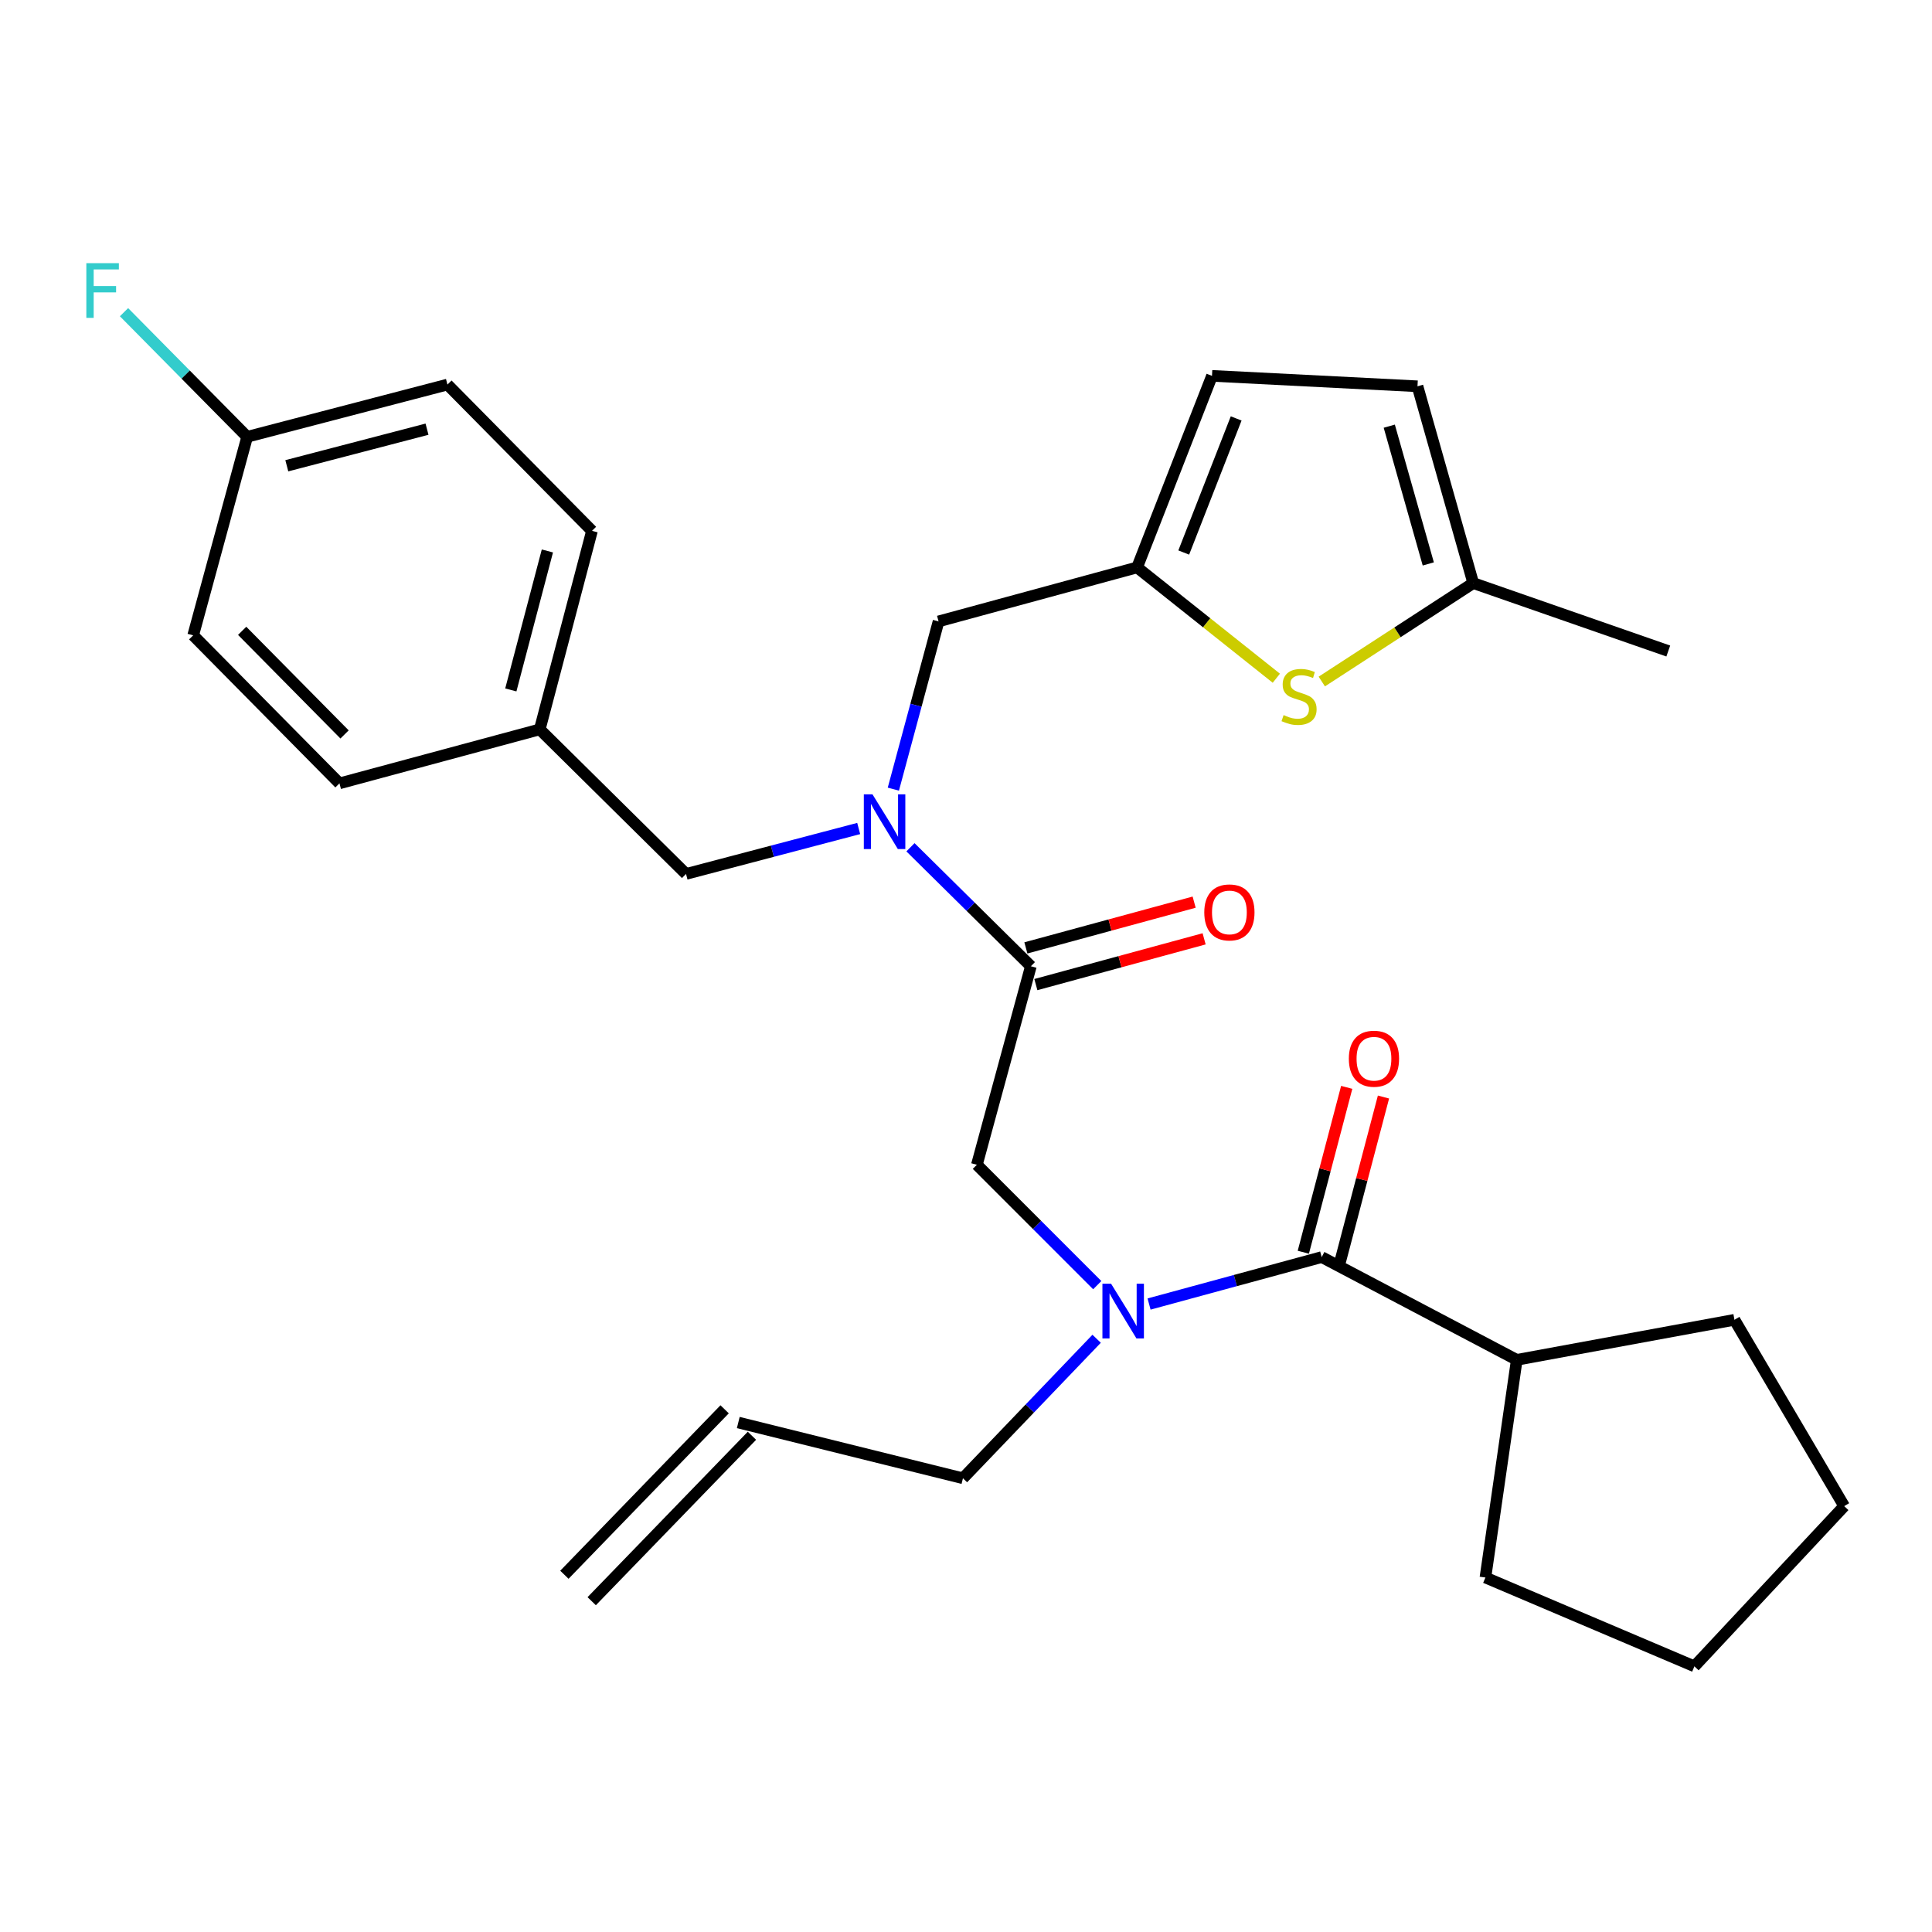 <?xml version='1.0' encoding='iso-8859-1'?>
<svg version='1.1' baseProfile='full'
              xmlns='http://www.w3.org/2000/svg'
                      xmlns:rdkit='http://www.rdkit.org/xml'
                      xmlns:xlink='http://www.w3.org/1999/xlink'
                  xml:space='preserve'
width='1000px' height='1000px' viewBox='0 0 1000 1000'>
<!-- END OF HEADER -->
<rect style='opacity:1.0;fill:#FFFFFF;stroke:none' width='1000' height='1000' x='0' y='0'> </rect>
<path class='bond-0' d='M 785.075,703.851 L 897.749,683.122' style='fill:none;fill-rule:evenodd;stroke:#000000;stroke-width:6px;stroke-linecap:butt;stroke-linejoin:miter;stroke-opacity:1' />
<path class='bond-1' d='M 785.075,703.851 L 768.851,816.525' style='fill:none;fill-rule:evenodd;stroke:#000000;stroke-width:6px;stroke-linecap:butt;stroke-linejoin:miter;stroke-opacity:1' />
<path class='bond-2' d='M 785.075,703.851 L 684.11,650.662' style='fill:none;fill-rule:evenodd;stroke:#000000;stroke-width:6px;stroke-linecap:butt;stroke-linejoin:miter;stroke-opacity:1' />
<path class='bond-3' d='M 567.935,665.19 L 536.783,634.038' style='fill:none;fill-rule:evenodd;stroke:#0000FF;stroke-width:6px;stroke-linecap:butt;stroke-linejoin:miter;stroke-opacity:1' />
<path class='bond-3' d='M 536.783,634.038 L 505.631,602.886' style='fill:none;fill-rule:evenodd;stroke:#000000;stroke-width:6px;stroke-linecap:butt;stroke-linejoin:miter;stroke-opacity:1' />
<path class='bond-4' d='M 594.754,674.962 L 639.432,662.812' style='fill:none;fill-rule:evenodd;stroke:#0000FF;stroke-width:6px;stroke-linecap:butt;stroke-linejoin:miter;stroke-opacity:1' />
<path class='bond-4' d='M 639.432,662.812 L 684.11,650.662' style='fill:none;fill-rule:evenodd;stroke:#000000;stroke-width:6px;stroke-linecap:butt;stroke-linejoin:miter;stroke-opacity:1' />
<path class='bond-5' d='M 567.615,692.941 L 533.015,729.046' style='fill:none;fill-rule:evenodd;stroke:#0000FF;stroke-width:6px;stroke-linecap:butt;stroke-linejoin:miter;stroke-opacity:1' />
<path class='bond-5' d='M 533.015,729.046 L 498.415,765.151' style='fill:none;fill-rule:evenodd;stroke:#000000;stroke-width:6px;stroke-linecap:butt;stroke-linejoin:miter;stroke-opacity:1' />
<path class='bond-6' d='M 693.625,653.167 L 704.857,610.496' style='fill:none;fill-rule:evenodd;stroke:#000000;stroke-width:6px;stroke-linecap:butt;stroke-linejoin:miter;stroke-opacity:1' />
<path class='bond-6' d='M 704.857,610.496 L 716.089,567.825' style='fill:none;fill-rule:evenodd;stroke:#FF0000;stroke-width:6px;stroke-linecap:butt;stroke-linejoin:miter;stroke-opacity:1' />
<path class='bond-6' d='M 674.595,648.158 L 685.826,605.487' style='fill:none;fill-rule:evenodd;stroke:#000000;stroke-width:6px;stroke-linecap:butt;stroke-linejoin:miter;stroke-opacity:1' />
<path class='bond-6' d='M 685.826,605.487 L 697.058,562.816' style='fill:none;fill-rule:evenodd;stroke:#FF0000;stroke-width:6px;stroke-linecap:butt;stroke-linejoin:miter;stroke-opacity:1' />
<path class='bond-7' d='M 897.749,683.122 L 954.545,779.572' style='fill:none;fill-rule:evenodd;stroke:#000000;stroke-width:6px;stroke-linecap:butt;stroke-linejoin:miter;stroke-opacity:1' />
<path class='bond-8' d='M 768.851,816.525 L 877.02,862.498' style='fill:none;fill-rule:evenodd;stroke:#000000;stroke-width:6px;stroke-linecap:butt;stroke-linejoin:miter;stroke-opacity:1' />
<path class='bond-9' d='M 306.265,828.782 L 389.201,743.145' style='fill:none;fill-rule:evenodd;stroke:#000000;stroke-width:6px;stroke-linecap:butt;stroke-linejoin:miter;stroke-opacity:1' />
<path class='bond-9' d='M 292.128,815.091 L 375.065,729.454' style='fill:none;fill-rule:evenodd;stroke:#000000;stroke-width:6px;stroke-linecap:butt;stroke-linejoin:miter;stroke-opacity:1' />
<path class='bond-10' d='M 536.157,509.622 L 579.705,497.78' style='fill:none;fill-rule:evenodd;stroke:#000000;stroke-width:6px;stroke-linecap:butt;stroke-linejoin:miter;stroke-opacity:1' />
<path class='bond-10' d='M 579.705,497.78 L 623.253,485.937' style='fill:none;fill-rule:evenodd;stroke:#FF0000;stroke-width:6px;stroke-linecap:butt;stroke-linejoin:miter;stroke-opacity:1' />
<path class='bond-10' d='M 530.993,490.633 L 574.541,478.79' style='fill:none;fill-rule:evenodd;stroke:#000000;stroke-width:6px;stroke-linecap:butt;stroke-linejoin:miter;stroke-opacity:1' />
<path class='bond-10' d='M 574.541,478.79 L 618.089,466.948' style='fill:none;fill-rule:evenodd;stroke:#FF0000;stroke-width:6px;stroke-linecap:butt;stroke-linejoin:miter;stroke-opacity:1' />
<path class='bond-11' d='M 533.575,500.128 L 505.631,602.886' style='fill:none;fill-rule:evenodd;stroke:#000000;stroke-width:6px;stroke-linecap:butt;stroke-linejoin:miter;stroke-opacity:1' />
<path class='bond-12' d='M 533.575,500.128 L 502.415,469.337' style='fill:none;fill-rule:evenodd;stroke:#000000;stroke-width:6px;stroke-linecap:butt;stroke-linejoin:miter;stroke-opacity:1' />
<path class='bond-12' d='M 502.415,469.337 L 471.256,438.546' style='fill:none;fill-rule:evenodd;stroke:#0000FF;stroke-width:6px;stroke-linecap:butt;stroke-linejoin:miter;stroke-opacity:1' />
<path class='bond-13' d='M 382.133,736.299 L 498.415,765.151' style='fill:none;fill-rule:evenodd;stroke:#000000;stroke-width:6px;stroke-linecap:butt;stroke-linejoin:miter;stroke-opacity:1' />
<path class='bond-14' d='M 485.799,321.638 L 588.557,293.693' style='fill:none;fill-rule:evenodd;stroke:#000000;stroke-width:6px;stroke-linecap:butt;stroke-linejoin:miter;stroke-opacity:1' />
<path class='bond-15' d='M 485.799,321.638 L 474.097,365.048' style='fill:none;fill-rule:evenodd;stroke:#000000;stroke-width:6px;stroke-linecap:butt;stroke-linejoin:miter;stroke-opacity:1' />
<path class='bond-15' d='M 474.097,365.048 L 462.395,408.459' style='fill:none;fill-rule:evenodd;stroke:#0000FF;stroke-width:6px;stroke-linecap:butt;stroke-linejoin:miter;stroke-opacity:1' />
<path class='bond-16' d='M 444.458,428.829 L 399.771,440.59' style='fill:none;fill-rule:evenodd;stroke:#0000FF;stroke-width:6px;stroke-linecap:butt;stroke-linejoin:miter;stroke-opacity:1' />
<path class='bond-16' d='M 399.771,440.59 L 355.085,452.351' style='fill:none;fill-rule:evenodd;stroke:#000000;stroke-width:6px;stroke-linecap:butt;stroke-linejoin:miter;stroke-opacity:1' />
<path class='bond-17' d='M 355.085,452.351 L 279.375,377.526' style='fill:none;fill-rule:evenodd;stroke:#000000;stroke-width:6px;stroke-linecap:butt;stroke-linejoin:miter;stroke-opacity:1' />
<path class='bond-18' d='M 231.599,199.047 L 127.933,226.095' style='fill:none;fill-rule:evenodd;stroke:#000000;stroke-width:6px;stroke-linecap:butt;stroke-linejoin:miter;stroke-opacity:1' />
<path class='bond-18' d='M 221.017,222.146 L 148.451,241.08' style='fill:none;fill-rule:evenodd;stroke:#000000;stroke-width:6px;stroke-linecap:butt;stroke-linejoin:miter;stroke-opacity:1' />
<path class='bond-19' d='M 231.599,199.047 L 306.412,274.768' style='fill:none;fill-rule:evenodd;stroke:#000000;stroke-width:6px;stroke-linecap:butt;stroke-linejoin:miter;stroke-opacity:1' />
<path class='bond-20' d='M 127.933,226.095 L 99.989,328.853' style='fill:none;fill-rule:evenodd;stroke:#000000;stroke-width:6px;stroke-linecap:butt;stroke-linejoin:miter;stroke-opacity:1' />
<path class='bond-21' d='M 127.933,226.095 L 96.061,193.842' style='fill:none;fill-rule:evenodd;stroke:#000000;stroke-width:6px;stroke-linecap:butt;stroke-linejoin:miter;stroke-opacity:1' />
<path class='bond-21' d='M 96.061,193.842 L 64.19,161.588' style='fill:none;fill-rule:evenodd;stroke:#33CCCC;stroke-width:6px;stroke-linecap:butt;stroke-linejoin:miter;stroke-opacity:1' />
<path class='bond-22' d='M 588.557,293.693 L 624.594,322.371' style='fill:none;fill-rule:evenodd;stroke:#000000;stroke-width:6px;stroke-linecap:butt;stroke-linejoin:miter;stroke-opacity:1' />
<path class='bond-22' d='M 624.594,322.371 L 660.632,351.049' style='fill:none;fill-rule:evenodd;stroke:#CCCC00;stroke-width:6px;stroke-linecap:butt;stroke-linejoin:miter;stroke-opacity:1' />
<path class='bond-23' d='M 588.557,293.693 L 627.325,194.543' style='fill:none;fill-rule:evenodd;stroke:#000000;stroke-width:6px;stroke-linecap:butt;stroke-linejoin:miter;stroke-opacity:1' />
<path class='bond-23' d='M 612.7,285.987 L 639.837,216.582' style='fill:none;fill-rule:evenodd;stroke:#000000;stroke-width:6px;stroke-linecap:butt;stroke-linejoin:miter;stroke-opacity:1' />
<path class='bond-24' d='M 684.158,352.756 L 723.35,327.281' style='fill:none;fill-rule:evenodd;stroke:#CCCC00;stroke-width:6px;stroke-linecap:butt;stroke-linejoin:miter;stroke-opacity:1' />
<path class='bond-24' d='M 723.35,327.281 L 762.542,301.805' style='fill:none;fill-rule:evenodd;stroke:#000000;stroke-width:6px;stroke-linecap:butt;stroke-linejoin:miter;stroke-opacity:1' />
<path class='bond-25' d='M 627.325,194.543 L 733.691,199.944' style='fill:none;fill-rule:evenodd;stroke:#000000;stroke-width:6px;stroke-linecap:butt;stroke-linejoin:miter;stroke-opacity:1' />
<path class='bond-26' d='M 762.542,301.805 L 733.691,199.944' style='fill:none;fill-rule:evenodd;stroke:#000000;stroke-width:6px;stroke-linecap:butt;stroke-linejoin:miter;stroke-opacity:1' />
<path class='bond-26' d='M 739.28,291.889 L 719.084,220.586' style='fill:none;fill-rule:evenodd;stroke:#000000;stroke-width:6px;stroke-linecap:butt;stroke-linejoin:miter;stroke-opacity:1' />
<path class='bond-27' d='M 762.542,301.805 L 863.497,336.966' style='fill:none;fill-rule:evenodd;stroke:#000000;stroke-width:6px;stroke-linecap:butt;stroke-linejoin:miter;stroke-opacity:1' />
<path class='bond-28' d='M 99.989,328.853 L 175.71,405.471' style='fill:none;fill-rule:evenodd;stroke:#000000;stroke-width:6px;stroke-linecap:butt;stroke-linejoin:miter;stroke-opacity:1' />
<path class='bond-28' d='M 125.344,326.513 L 178.349,380.145' style='fill:none;fill-rule:evenodd;stroke:#000000;stroke-width:6px;stroke-linecap:butt;stroke-linejoin:miter;stroke-opacity:1' />
<path class='bond-29' d='M 175.71,405.471 L 279.375,377.526' style='fill:none;fill-rule:evenodd;stroke:#000000;stroke-width:6px;stroke-linecap:butt;stroke-linejoin:miter;stroke-opacity:1' />
<path class='bond-30' d='M 279.375,377.526 L 306.412,274.768' style='fill:none;fill-rule:evenodd;stroke:#000000;stroke-width:6px;stroke-linecap:butt;stroke-linejoin:miter;stroke-opacity:1' />
<path class='bond-30' d='M 264.399,357.105 L 283.325,285.175' style='fill:none;fill-rule:evenodd;stroke:#000000;stroke-width:6px;stroke-linecap:butt;stroke-linejoin:miter;stroke-opacity:1' />
<path class='bond-31' d='M 954.545,779.572 L 877.02,862.498' style='fill:none;fill-rule:evenodd;stroke:#000000;stroke-width:6px;stroke-linecap:butt;stroke-linejoin:miter;stroke-opacity:1' />
<path  class='atom-1' d='M 575.092 664.447
L 584.372 679.447
Q 585.292 680.927, 586.772 683.607
Q 588.252 686.287, 588.332 686.447
L 588.332 664.447
L 592.092 664.447
L 592.092 692.767
L 588.212 692.767
L 578.252 676.367
Q 577.092 674.447, 575.852 672.247
Q 574.652 670.047, 574.292 669.367
L 574.292 692.767
L 570.612 692.767
L 570.612 664.447
L 575.092 664.447
' fill='#0000FF'/>
<path  class='atom-3' d='M 698.158 547.984
Q 698.158 541.184, 701.518 537.384
Q 704.878 533.584, 711.158 533.584
Q 717.438 533.584, 720.798 537.384
Q 724.158 541.184, 724.158 547.984
Q 724.158 554.864, 720.758 558.784
Q 717.358 562.664, 711.158 562.664
Q 704.918 562.664, 701.518 558.784
Q 698.158 554.904, 698.158 547.984
M 711.158 559.464
Q 715.478 559.464, 717.798 556.584
Q 720.158 553.664, 720.158 547.984
Q 720.158 542.424, 717.798 539.624
Q 715.478 536.784, 711.158 536.784
Q 706.838 536.784, 704.478 539.584
Q 702.158 542.384, 702.158 547.984
Q 702.158 553.704, 704.478 556.584
Q 706.838 559.464, 711.158 559.464
' fill='#FF0000'/>
<path  class='atom-8' d='M 623.333 472.263
Q 623.333 465.463, 626.693 461.663
Q 630.053 457.863, 636.333 457.863
Q 642.613 457.863, 645.973 461.663
Q 649.333 465.463, 649.333 472.263
Q 649.333 479.143, 645.933 483.063
Q 642.533 486.943, 636.333 486.943
Q 630.093 486.943, 626.693 483.063
Q 623.333 479.183, 623.333 472.263
M 636.333 483.743
Q 640.653 483.743, 642.973 480.863
Q 645.333 477.943, 645.333 472.263
Q 645.333 466.703, 642.973 463.903
Q 640.653 461.063, 636.333 461.063
Q 632.013 461.063, 629.653 463.863
Q 627.333 466.663, 627.333 472.263
Q 627.333 477.983, 629.653 480.863
Q 632.013 483.743, 636.333 483.743
' fill='#FF0000'/>
<path  class='atom-12' d='M 451.594 411.143
L 460.874 426.143
Q 461.794 427.623, 463.274 430.303
Q 464.754 432.983, 464.834 433.143
L 464.834 411.143
L 468.594 411.143
L 468.594 439.463
L 464.714 439.463
L 454.754 423.063
Q 453.594 421.143, 452.354 418.943
Q 451.154 416.743, 450.794 416.063
L 450.794 439.463
L 447.114 439.463
L 447.114 411.143
L 451.594 411.143
' fill='#0000FF'/>
<path  class='atom-17' d='M 664.39 370.126
Q 664.71 370.246, 666.03 370.806
Q 667.35 371.366, 668.79 371.726
Q 670.27 372.046, 671.71 372.046
Q 674.39 372.046, 675.95 370.766
Q 677.51 369.446, 677.51 367.166
Q 677.51 365.606, 676.71 364.646
Q 675.95 363.686, 674.75 363.166
Q 673.55 362.646, 671.55 362.046
Q 669.03 361.286, 667.51 360.566
Q 666.03 359.846, 664.95 358.326
Q 663.91 356.806, 663.91 354.246
Q 663.91 350.686, 666.31 348.486
Q 668.75 346.286, 673.55 346.286
Q 676.83 346.286, 680.55 347.846
L 679.63 350.926
Q 676.23 349.526, 673.67 349.526
Q 670.91 349.526, 669.39 350.686
Q 667.87 351.806, 667.91 353.766
Q 667.91 355.286, 668.67 356.206
Q 669.47 357.126, 670.59 357.646
Q 671.75 358.166, 673.67 358.766
Q 676.23 359.566, 677.75 360.366
Q 679.27 361.166, 680.35 362.806
Q 681.47 364.406, 681.47 367.166
Q 681.47 371.086, 678.83 373.206
Q 676.23 375.286, 671.87 375.286
Q 669.35 375.286, 667.43 374.726
Q 665.55 374.206, 663.31 373.286
L 664.39 370.126
' fill='#CCCC00'/>
<path  class='atom-26' d='M 44.689 136.214
L 61.529 136.214
L 61.529 139.454
L 48.489 139.454
L 48.489 148.054
L 60.089 148.054
L 60.089 151.334
L 48.489 151.334
L 48.489 164.534
L 44.689 164.534
L 44.689 136.214
' fill='#33CCCC'/>
</svg>
